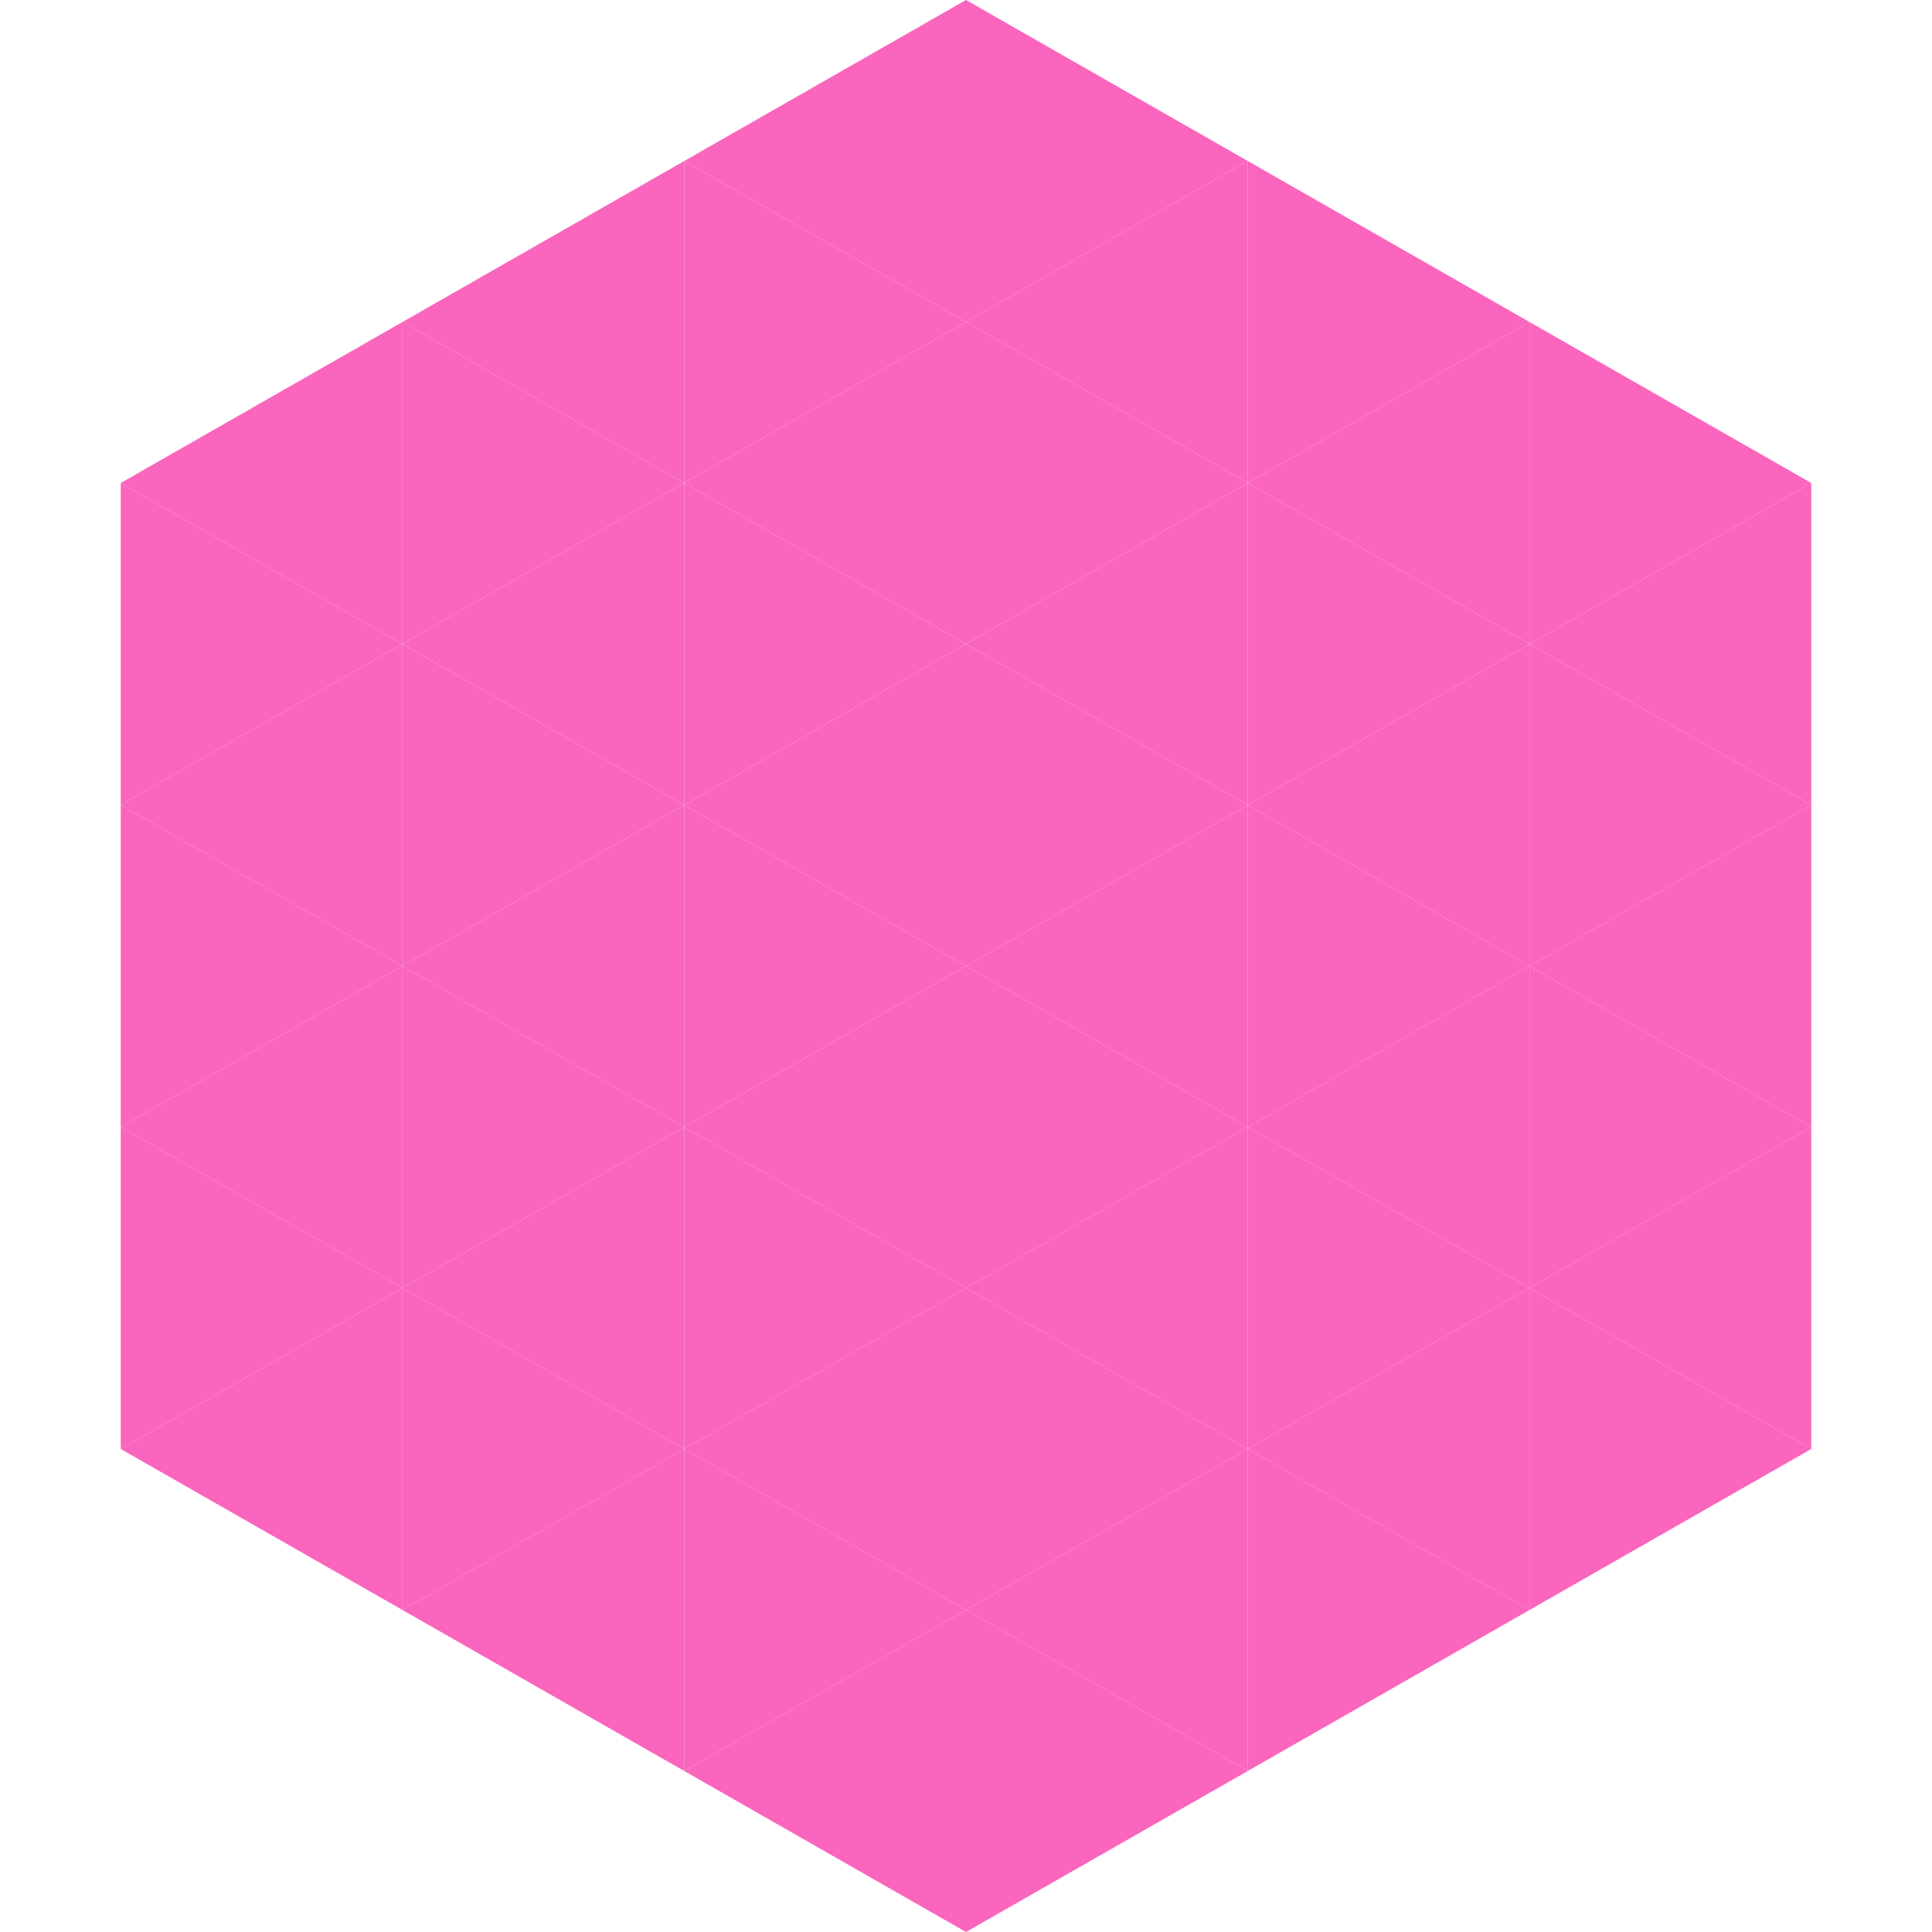 <?xml version="1.0"?>
<!-- Generated by SVGo -->
<svg width="240" height="240"
     xmlns="http://www.w3.org/2000/svg"
     xmlns:xlink="http://www.w3.org/1999/xlink">
<polygon points="50,40 15,60 50,80" style="fill:rgb(250,101,190)" />
<polygon points="190,40 225,60 190,80" style="fill:rgb(250,101,190)" />
<polygon points="15,60 50,80 15,100" style="fill:rgb(250,101,190)" />
<polygon points="225,60 190,80 225,100" style="fill:rgb(250,101,190)" />
<polygon points="50,80 15,100 50,120" style="fill:rgb(250,101,190)" />
<polygon points="190,80 225,100 190,120" style="fill:rgb(250,101,190)" />
<polygon points="15,100 50,120 15,140" style="fill:rgb(250,101,190)" />
<polygon points="225,100 190,120 225,140" style="fill:rgb(250,101,190)" />
<polygon points="50,120 15,140 50,160" style="fill:rgb(250,101,190)" />
<polygon points="190,120 225,140 190,160" style="fill:rgb(250,101,190)" />
<polygon points="15,140 50,160 15,180" style="fill:rgb(250,101,190)" />
<polygon points="225,140 190,160 225,180" style="fill:rgb(250,101,190)" />
<polygon points="50,160 15,180 50,200" style="fill:rgb(250,101,190)" />
<polygon points="190,160 225,180 190,200" style="fill:rgb(250,101,190)" />
<polygon points="15,180 50,200 15,220" style="fill:rgb(255,255,255); fill-opacity:0" />
<polygon points="225,180 190,200 225,220" style="fill:rgb(255,255,255); fill-opacity:0" />
<polygon points="50,0 85,20 50,40" style="fill:rgb(255,255,255); fill-opacity:0" />
<polygon points="190,0 155,20 190,40" style="fill:rgb(255,255,255); fill-opacity:0" />
<polygon points="85,20 50,40 85,60" style="fill:rgb(250,101,190)" />
<polygon points="155,20 190,40 155,60" style="fill:rgb(250,101,190)" />
<polygon points="50,40 85,60 50,80" style="fill:rgb(250,101,190)" />
<polygon points="190,40 155,60 190,80" style="fill:rgb(250,101,190)" />
<polygon points="85,60 50,80 85,100" style="fill:rgb(250,101,190)" />
<polygon points="155,60 190,80 155,100" style="fill:rgb(250,101,190)" />
<polygon points="50,80 85,100 50,120" style="fill:rgb(250,101,190)" />
<polygon points="190,80 155,100 190,120" style="fill:rgb(250,101,190)" />
<polygon points="85,100 50,120 85,140" style="fill:rgb(250,101,190)" />
<polygon points="155,100 190,120 155,140" style="fill:rgb(250,101,190)" />
<polygon points="50,120 85,140 50,160" style="fill:rgb(250,101,190)" />
<polygon points="190,120 155,140 190,160" style="fill:rgb(250,101,190)" />
<polygon points="85,140 50,160 85,180" style="fill:rgb(250,101,190)" />
<polygon points="155,140 190,160 155,180" style="fill:rgb(250,101,190)" />
<polygon points="50,160 85,180 50,200" style="fill:rgb(250,101,190)" />
<polygon points="190,160 155,180 190,200" style="fill:rgb(250,101,190)" />
<polygon points="85,180 50,200 85,220" style="fill:rgb(250,101,190)" />
<polygon points="155,180 190,200 155,220" style="fill:rgb(250,101,190)" />
<polygon points="120,0 85,20 120,40" style="fill:rgb(250,101,190)" />
<polygon points="120,0 155,20 120,40" style="fill:rgb(250,101,190)" />
<polygon points="85,20 120,40 85,60" style="fill:rgb(250,101,190)" />
<polygon points="155,20 120,40 155,60" style="fill:rgb(250,101,190)" />
<polygon points="120,40 85,60 120,80" style="fill:rgb(250,101,190)" />
<polygon points="120,40 155,60 120,80" style="fill:rgb(250,101,190)" />
<polygon points="85,60 120,80 85,100" style="fill:rgb(250,101,190)" />
<polygon points="155,60 120,80 155,100" style="fill:rgb(250,101,190)" />
<polygon points="120,80 85,100 120,120" style="fill:rgb(250,101,190)" />
<polygon points="120,80 155,100 120,120" style="fill:rgb(250,101,190)" />
<polygon points="85,100 120,120 85,140" style="fill:rgb(250,101,190)" />
<polygon points="155,100 120,120 155,140" style="fill:rgb(250,101,190)" />
<polygon points="120,120 85,140 120,160" style="fill:rgb(250,101,190)" />
<polygon points="120,120 155,140 120,160" style="fill:rgb(250,101,190)" />
<polygon points="85,140 120,160 85,180" style="fill:rgb(250,101,190)" />
<polygon points="155,140 120,160 155,180" style="fill:rgb(250,101,190)" />
<polygon points="120,160 85,180 120,200" style="fill:rgb(250,101,190)" />
<polygon points="120,160 155,180 120,200" style="fill:rgb(250,101,190)" />
<polygon points="85,180 120,200 85,220" style="fill:rgb(250,101,190)" />
<polygon points="155,180 120,200 155,220" style="fill:rgb(250,101,190)" />
<polygon points="120,200 85,220 120,240" style="fill:rgb(250,101,190)" />
<polygon points="120,200 155,220 120,240" style="fill:rgb(250,101,190)" />
<polygon points="85,220 120,240 85,260" style="fill:rgb(255,255,255); fill-opacity:0" />
<polygon points="155,220 120,240 155,260" style="fill:rgb(255,255,255); fill-opacity:0" />
</svg>

